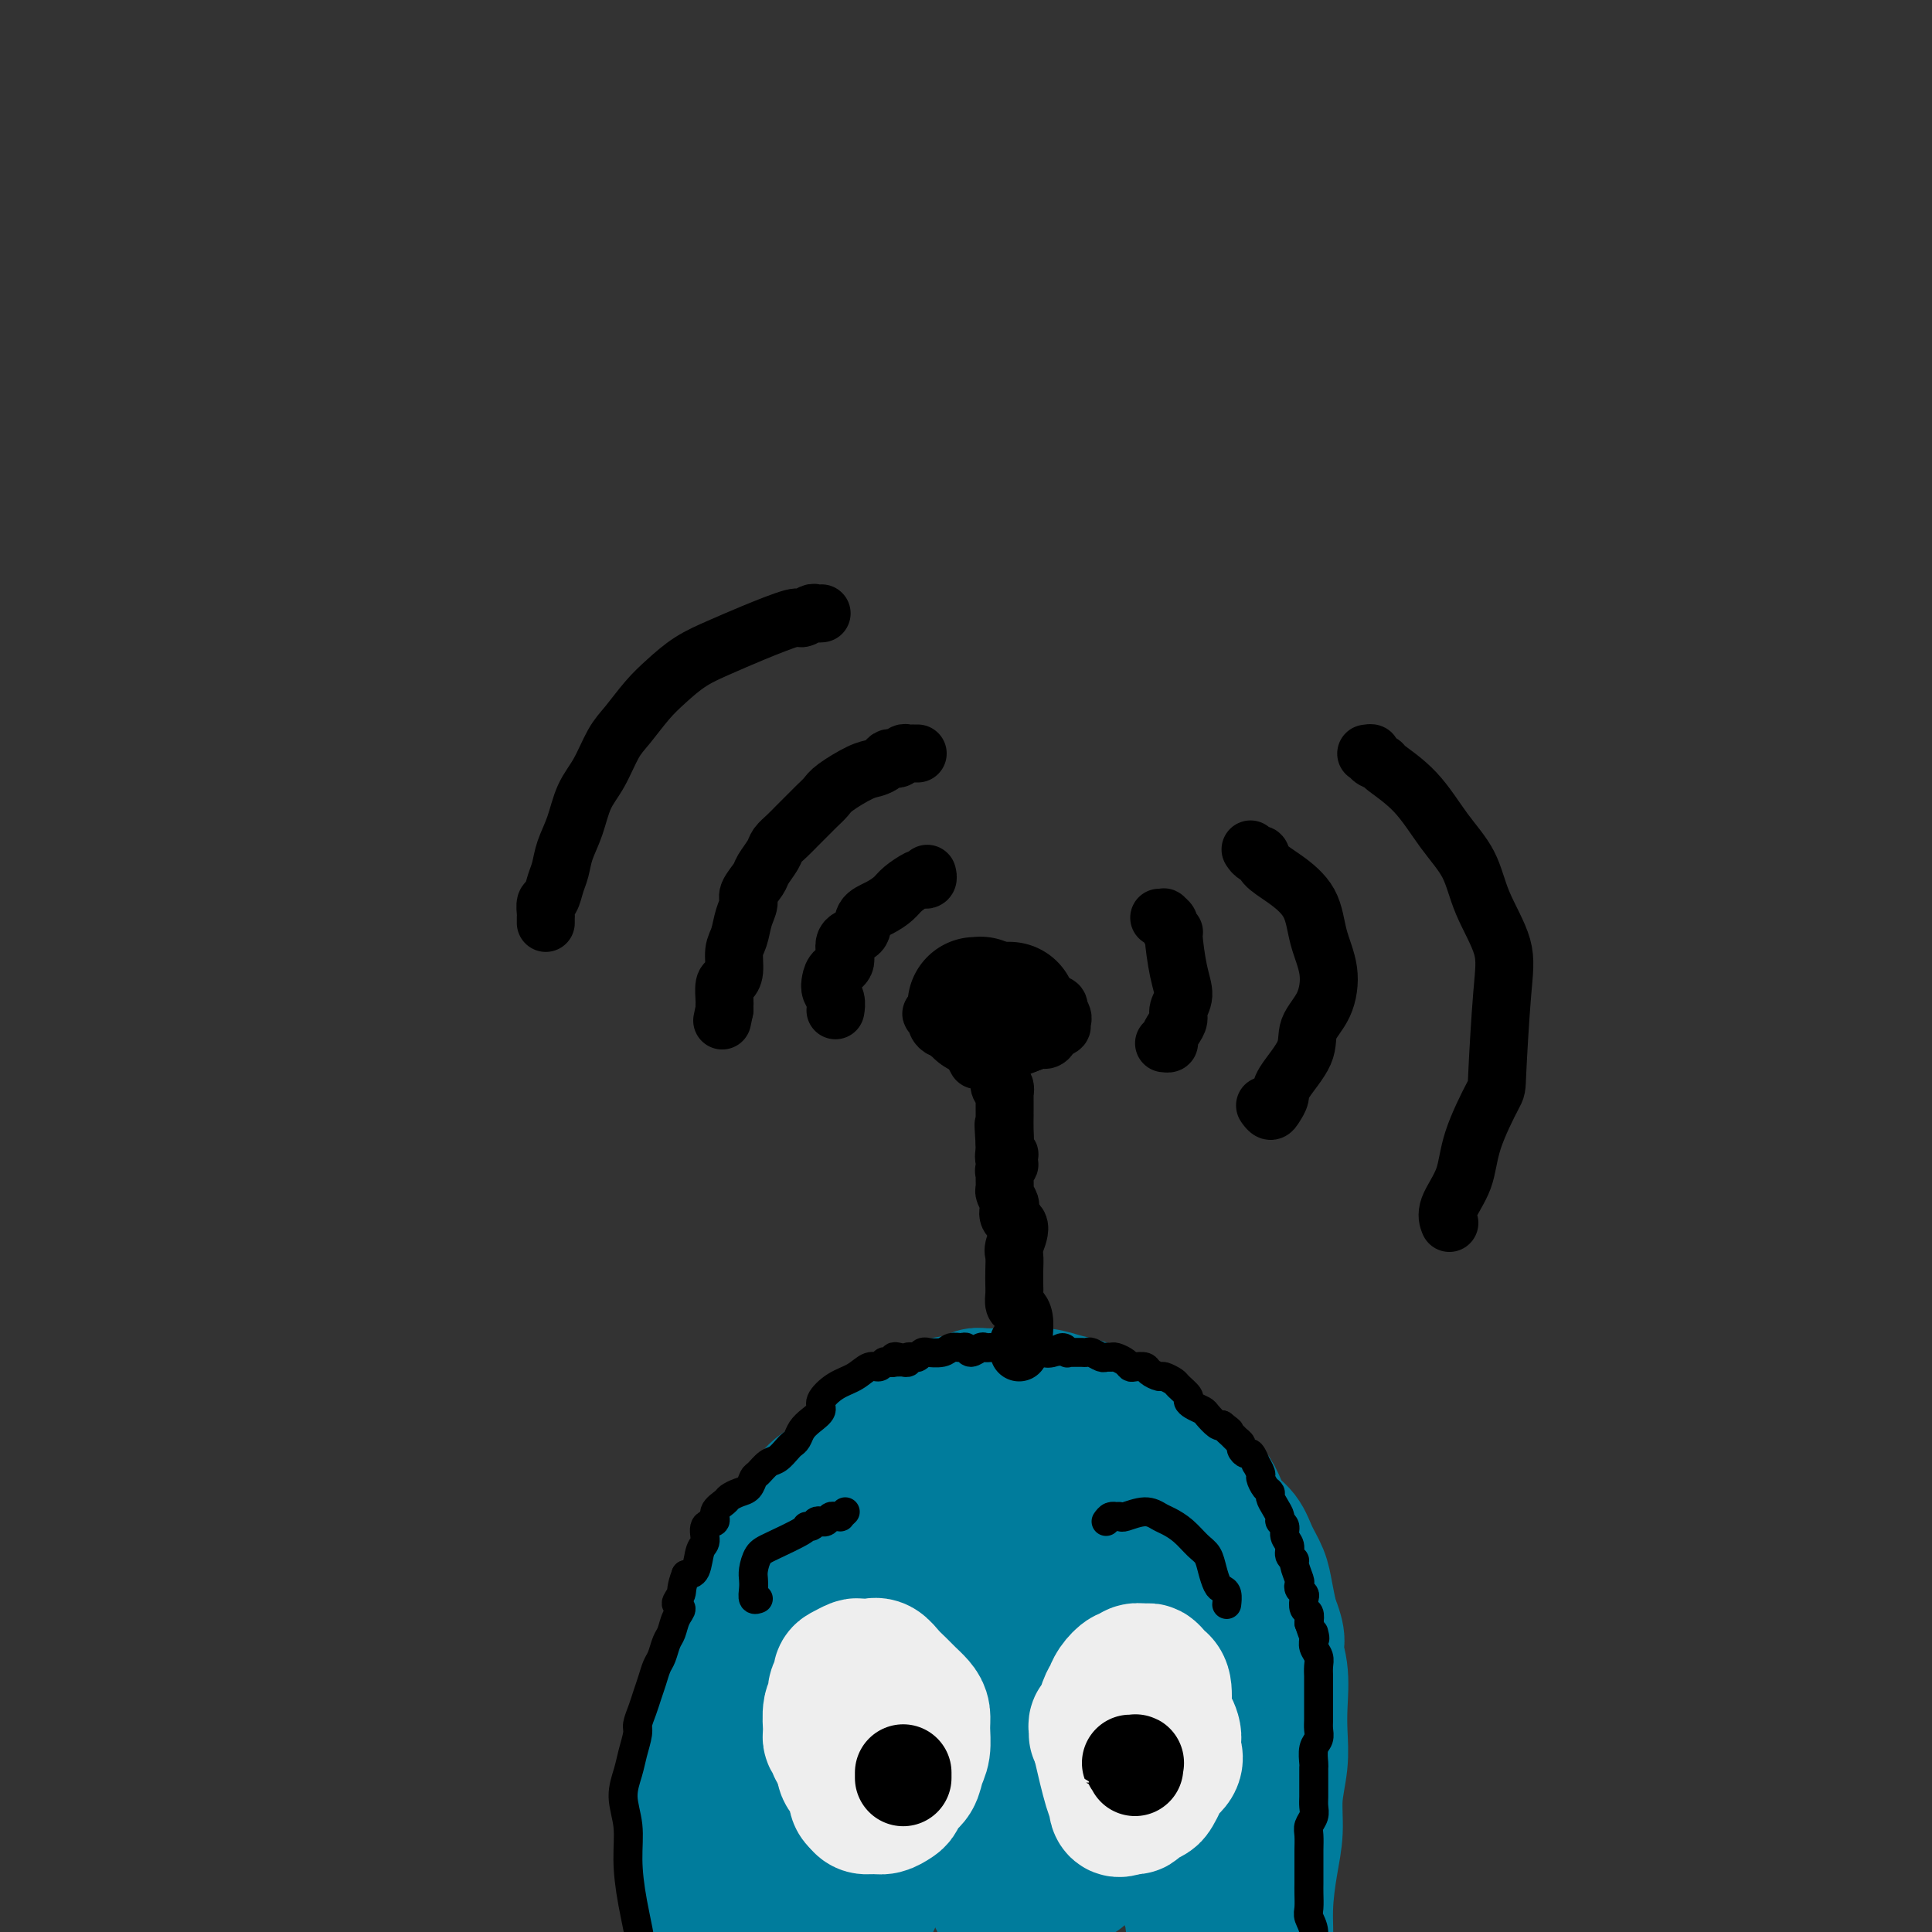 <svg viewBox='0 0 400 400' version='1.1' xmlns='http://www.w3.org/2000/svg' xmlns:xlink='http://www.w3.org/1999/xlink'><rect x="0" y="0" width="400" height="400" fill="#333333" stroke="none"/><g fill='none' stroke='rgb(0,124,156)' stroke-width='28' stroke-linecap='round' stroke-linejoin='round'><path d='M143,393c-0.000,0.421 -0.000,0.842 0,1c0.000,0.158 0.000,0.053 0,0c-0.000,-0.053 -0.001,-0.055 0,0c0.001,0.055 0.003,0.167 0,0c-0.003,-0.167 -0.011,-0.614 0,-1c0.011,-0.386 0.040,-0.711 0,-1c-0.040,-0.289 -0.151,-0.541 0,-2c0.151,-1.459 0.563,-4.123 1,-6c0.437,-1.877 0.900,-2.966 1,-4c0.100,-1.034 -0.163,-2.013 0,-3c0.163,-0.987 0.751,-1.980 1,-3c0.249,-1.020 0.158,-2.065 0,-3c-0.158,-0.935 -0.383,-1.761 0,-3c0.383,-1.239 1.373,-2.891 2,-4c0.627,-1.109 0.890,-1.675 1,-3c0.110,-1.325 0.067,-3.407 0,-5c-0.067,-1.593 -0.158,-2.696 0,-4c0.158,-1.304 0.563,-2.810 1,-4c0.437,-1.190 0.904,-2.065 1,-3c0.096,-0.935 -0.178,-1.931 0,-3c0.178,-1.069 0.808,-2.211 1,-3c0.192,-0.789 -0.054,-1.227 0,-2c0.054,-0.773 0.410,-1.883 1,-3c0.590,-1.117 1.415,-2.242 2,-3c0.585,-0.758 0.930,-1.151 1,-2c0.070,-0.849 -0.136,-2.156 0,-3c0.136,-0.844 0.614,-1.226 1,-2c0.386,-0.774 0.681,-1.939 1,-3c0.319,-1.061 0.663,-2.016 2,-3c1.337,-0.984 3.668,-1.995 5,-3c1.332,-1.005 1.666,-2.002 2,-3'/><path d='M167,312c1.641,-1.933 1.244,-2.265 2,-3c0.756,-0.735 2.666,-1.873 4,-3c1.334,-1.127 2.093,-2.242 3,-3c0.907,-0.758 1.962,-1.158 3,-2c1.038,-0.842 2.061,-2.127 3,-3c0.939,-0.873 1.796,-1.333 3,-2c1.204,-0.667 2.756,-1.542 4,-2c1.244,-0.458 2.179,-0.501 3,-1c0.821,-0.499 1.529,-1.454 3,-2c1.471,-0.546 3.705,-0.682 5,-1c1.295,-0.318 1.651,-0.818 2,-1c0.349,-0.182 0.690,-0.046 2,0c1.310,0.046 3.589,0.001 5,0c1.411,-0.001 1.953,0.042 3,0c1.047,-0.042 2.600,-0.168 4,0c1.400,0.168 2.649,0.631 4,1c1.351,0.369 2.806,0.645 4,1c1.194,0.355 2.128,0.790 4,2c1.872,1.210 4.682,3.196 6,4c1.318,0.804 1.144,0.427 2,1c0.856,0.573 2.743,2.095 4,3c1.257,0.905 1.883,1.194 3,2c1.117,0.806 2.726,2.129 4,3c1.274,0.871 2.214,1.289 3,2c0.786,0.711 1.419,1.716 2,3c0.581,1.284 1.111,2.849 2,4c0.889,1.151 2.136,1.889 3,3c0.864,1.111 1.345,2.597 2,4c0.655,1.403 1.484,2.724 2,4c0.516,1.276 0.719,2.507 1,4c0.281,1.493 0.641,3.246 1,5'/><path d='M263,335c2.177,5.325 1.120,5.139 1,6c-0.120,0.861 0.696,2.769 1,5c0.304,2.231 0.096,4.783 0,7c-0.096,2.217 -0.081,4.098 0,6c0.081,1.902 0.228,3.825 0,6c-0.228,2.175 -0.831,4.602 -1,7c-0.169,2.398 0.095,4.768 0,7c-0.095,2.232 -0.547,4.327 -1,7c-0.453,2.673 -0.905,5.923 -1,9c-0.095,3.077 0.167,5.982 0,11c-0.167,5.018 -0.762,12.148 -1,15c-0.238,2.852 -0.119,1.426 0,0'/><path d='M189,314c0.120,0.029 0.239,0.057 0,0c-0.239,-0.057 -0.838,-0.200 -1,0c-0.162,0.200 0.111,0.743 -1,3c-1.111,2.257 -3.608,6.229 -6,13c-2.392,6.771 -4.680,16.343 -7,25c-2.320,8.657 -4.670,16.400 -6,23c-1.330,6.600 -1.638,12.056 -2,16c-0.362,3.944 -0.777,6.376 -1,8c-0.223,1.624 -0.253,2.440 0,3c0.253,0.560 0.788,0.865 1,0c0.212,-0.865 0.101,-2.899 1,-6c0.899,-3.101 2.808,-7.267 4,-14c1.192,-6.733 1.668,-16.031 3,-24c1.332,-7.969 3.519,-14.609 5,-21c1.481,-6.391 2.256,-12.531 3,-17c0.744,-4.469 1.458,-7.265 2,-9c0.542,-1.735 0.911,-2.408 1,-3c0.089,-0.592 -0.103,-1.104 0,-1c0.103,0.104 0.500,0.823 0,3c-0.500,2.177 -1.895,5.812 -3,12c-1.105,6.188 -1.918,14.930 -3,24c-1.082,9.070 -2.434,18.469 -3,26c-0.566,7.531 -0.347,13.196 0,17c0.347,3.804 0.821,5.749 1,7c0.179,1.251 0.063,1.810 0,2c-0.063,0.190 -0.072,0.011 1,-2c1.072,-2.011 3.224,-5.854 5,-11c1.776,-5.146 3.177,-11.596 5,-20c1.823,-8.404 4.068,-18.763 6,-27c1.932,-8.237 3.552,-14.354 5,-19c1.448,-4.646 2.724,-7.823 4,-11'/><path d='M203,311c3.729,-12.983 3.053,-6.940 3,-5c-0.053,1.940 0.518,-0.224 1,-1c0.482,-0.776 0.875,-0.165 1,1c0.125,1.165 -0.019,2.885 0,7c0.019,4.115 0.201,10.627 0,19c-0.201,8.373 -0.785,18.608 -1,27c-0.215,8.392 -0.063,14.941 0,20c0.063,5.059 0.035,8.629 0,11c-0.035,2.371 -0.079,3.543 0,4c0.079,0.457 0.279,0.199 0,0c-0.279,-0.199 -1.039,-0.337 -1,-4c0.039,-3.663 0.875,-10.850 1,-14c0.125,-3.150 -0.461,-2.264 0,-11c0.461,-8.736 1.968,-27.096 3,-37c1.032,-9.904 1.589,-11.354 2,-13c0.411,-1.646 0.676,-3.490 1,-5c0.324,-1.510 0.706,-2.688 1,-3c0.294,-0.312 0.498,0.242 1,1c0.502,0.758 1.301,1.721 2,5c0.699,3.279 1.298,8.875 2,16c0.702,7.125 1.508,15.779 2,24c0.492,8.221 0.672,16.009 1,21c0.328,4.991 0.804,7.185 1,9c0.196,1.815 0.111,3.250 0,4c-0.111,0.750 -0.249,0.814 0,1c0.249,0.186 0.885,0.494 1,-1c0.115,-1.494 -0.293,-4.790 0,-10c0.293,-5.210 1.285,-12.335 2,-20c0.715,-7.665 1.154,-15.871 2,-22c0.846,-6.129 2.099,-10.180 3,-13c0.901,-2.820 1.451,-4.410 2,-6'/><path d='M233,316c1.721,-11.015 1.023,-3.051 1,-1c-0.023,2.051 0.628,-1.809 2,1c1.372,2.809 3.464,12.288 5,17c1.536,4.712 2.517,4.656 3,10c0.483,5.344 0.469,16.087 1,24c0.531,7.913 1.608,12.997 2,17c0.392,4.003 0.099,6.926 0,9c-0.099,2.074 -0.005,3.301 0,4c0.005,0.699 -0.079,0.872 0,1c0.079,0.128 0.321,0.212 0,-1c-0.321,-1.212 -1.207,-3.719 -2,-7c-0.793,-3.281 -1.494,-7.336 -2,-14c-0.506,-6.664 -0.816,-15.935 -1,-22c-0.184,-6.065 -0.240,-8.922 0,-11c0.240,-2.078 0.777,-3.376 1,-4c0.223,-0.624 0.133,-0.573 0,-1c-0.133,-0.427 -0.308,-1.333 0,-1c0.308,0.333 1.101,1.906 2,5c0.899,3.094 1.905,7.711 3,14c1.095,6.289 2.279,14.251 3,21c0.721,6.749 0.981,12.286 1,17c0.019,4.714 -0.201,8.604 0,13c0.201,4.396 0.823,9.299 0,14c-0.823,4.701 -3.092,9.200 -4,11c-0.908,1.800 -0.454,0.900 0,0'/></g>
<g fill='none' stroke='rgb(238,238,238)' stroke-width='28' stroke-linecap='round' stroke-linejoin='round'><path d='M173,362c-0.030,-0.445 -0.060,-0.890 0,-1c0.060,-0.110 0.211,0.115 0,0c-0.211,-0.115 -0.785,-0.568 -1,-1c-0.215,-0.432 -0.073,-0.841 0,-1c0.073,-0.159 0.076,-0.069 0,-1c-0.076,-0.931 -0.231,-2.883 0,-4c0.231,-1.117 0.848,-1.398 1,-2c0.152,-0.602 -0.163,-1.524 0,-2c0.163,-0.476 0.802,-0.506 1,-1c0.198,-0.494 -0.046,-1.452 0,-2c0.046,-0.548 0.382,-0.684 1,-1c0.618,-0.316 1.516,-0.811 2,-1c0.484,-0.189 0.552,-0.073 1,0c0.448,0.073 1.275,0.102 2,0c0.725,-0.102 1.350,-0.337 2,0c0.650,0.337 1.327,1.244 2,2c0.673,0.756 1.343,1.359 2,2c0.657,0.641 1.301,1.319 2,2c0.699,0.681 1.452,1.364 2,2c0.548,0.636 0.891,1.224 1,2c0.109,0.776 -0.016,1.741 0,3c0.016,1.259 0.173,2.813 0,4c-0.173,1.187 -0.675,2.005 -1,3c-0.325,0.995 -0.471,2.165 -1,3c-0.529,0.835 -1.440,1.334 -2,2c-0.560,0.666 -0.770,1.500 -1,2c-0.230,0.500 -0.482,0.667 -1,1c-0.518,0.333 -1.304,0.831 -2,1c-0.696,0.169 -1.303,0.007 -2,0c-0.697,-0.007 -1.485,0.141 -2,0c-0.515,-0.141 -0.758,-0.570 -1,-1'/><path d='M178,373c-1.192,-0.522 -0.671,-1.827 -1,-3c-0.329,-1.173 -1.506,-2.213 -2,-3c-0.494,-0.787 -0.304,-1.321 0,-2c0.304,-0.679 0.721,-1.501 1,-3c0.279,-1.499 0.421,-3.673 1,-5c0.579,-1.327 1.594,-1.808 2,-2c0.406,-0.192 0.203,-0.096 0,0'/><path d='M227,359c0.024,-0.319 0.048,-0.638 0,-1c-0.048,-0.362 -0.169,-0.768 0,-1c0.169,-0.232 0.626,-0.291 1,-1c0.374,-0.709 0.664,-2.070 1,-3c0.336,-0.930 0.719,-1.430 1,-2c0.281,-0.570 0.460,-1.210 1,-2c0.540,-0.790 1.440,-1.729 2,-2c0.560,-0.271 0.780,0.127 1,0c0.220,-0.127 0.440,-0.777 1,-1c0.560,-0.223 1.460,-0.018 2,0c0.540,0.018 0.718,-0.149 1,0c0.282,0.149 0.666,0.616 1,1c0.334,0.384 0.616,0.687 1,1c0.384,0.313 0.869,0.637 1,2c0.131,1.363 -0.091,3.765 0,5c0.091,1.235 0.495,1.304 1,2c0.505,0.696 1.109,2.021 1,3c-0.109,0.979 -0.932,1.613 -1,2c-0.068,0.387 0.620,0.527 1,1c0.380,0.473 0.454,1.278 0,2c-0.454,0.722 -1.435,1.359 -2,2c-0.565,0.641 -0.715,1.286 -1,2c-0.285,0.714 -0.706,1.498 -1,2c-0.294,0.502 -0.460,0.723 -1,1c-0.540,0.277 -1.454,0.610 -2,1c-0.546,0.390 -0.724,0.836 -1,1c-0.276,0.164 -0.650,0.047 -1,0c-0.350,-0.047 -0.675,-0.023 -1,0'/><path d='M233,374c-1.971,1.534 -1.897,-0.131 -2,-1c-0.103,-0.869 -0.381,-0.940 -1,-3c-0.619,-2.060 -1.577,-6.107 -2,-8c-0.423,-1.893 -0.309,-1.631 0,-2c0.309,-0.369 0.814,-1.369 1,-2c0.186,-0.631 0.053,-0.895 0,-1c-0.053,-0.105 -0.027,-0.053 0,0'/></g>
<g fill='none' stroke='rgb(0,0,0)' stroke-width='20' stroke-linecap='round' stroke-linejoin='round'><path d='M187,368c0.000,-0.030 0.000,-0.060 0,0c0.000,0.060 0.000,0.208 0,0c0.000,-0.208 0.000,-0.774 0,-1c0.000,-0.226 0.000,-0.113 0,0'/><path d='M235,366c-0.038,-0.423 -0.077,-0.845 0,-1c0.077,-0.155 0.268,-0.041 0,0c-0.268,0.041 -0.995,0.011 -1,0c-0.005,-0.011 0.713,-0.003 1,0c0.287,0.003 0.144,0.002 0,0'/></g>
<g fill='none' stroke='rgb(0,0,0)' stroke-width='6' stroke-linecap='round' stroke-linejoin='round'><path d='M175,313c-0.447,0.425 -0.893,0.850 -1,1c-0.107,0.150 0.126,0.027 0,0c-0.126,-0.027 -0.611,0.044 -1,0c-0.389,-0.044 -0.681,-0.204 -1,0c-0.319,0.204 -0.664,0.772 -1,1c-0.336,0.228 -0.663,0.115 -1,0c-0.337,-0.115 -0.685,-0.231 -1,0c-0.315,0.231 -0.599,0.809 -1,1c-0.401,0.191 -0.920,-0.006 -1,0c-0.080,0.006 0.280,0.214 -1,1c-1.280,0.786 -4.199,2.149 -6,3c-1.801,0.851 -2.484,1.188 -3,2c-0.516,0.812 -0.867,2.098 -1,3c-0.133,0.902 -0.050,1.418 0,2c0.050,0.582 0.065,1.228 0,2c-0.065,0.772 -0.210,1.669 0,2c0.210,0.331 0.774,0.094 1,0c0.226,-0.094 0.113,-0.047 0,0'/><path d='M229,315c0.302,-0.422 0.603,-0.844 1,-1c0.397,-0.156 0.889,-0.046 1,0c0.111,0.046 -0.160,0.030 0,0c0.160,-0.030 0.752,-0.072 1,0c0.248,0.072 0.152,0.259 1,0c0.848,-0.259 2.639,-0.963 4,-1c1.361,-0.037 2.291,0.594 3,1c0.709,0.406 1.198,0.587 2,1c0.802,0.413 1.917,1.060 3,2c1.083,0.940 2.135,2.175 3,3c0.865,0.825 1.542,1.242 2,2c0.458,0.758 0.697,1.857 1,3c0.303,1.143 0.670,2.331 1,3c0.330,0.669 0.624,0.820 1,1c0.376,0.180 0.833,0.388 1,1c0.167,0.612 0.045,1.626 0,2c-0.045,0.374 -0.013,0.107 0,0c0.013,-0.107 0.006,-0.053 0,0'/></g>
<g fill='none' stroke='rgb(0,0,0)' stroke-width='12' stroke-linecap='round' stroke-linejoin='round'><path d='M211,280c-0.008,-0.311 -0.016,-0.623 0,-1c0.016,-0.377 0.057,-0.820 0,-1c-0.057,-0.180 -0.211,-0.096 0,0c0.211,0.096 0.786,0.205 1,0c0.214,-0.205 0.068,-0.722 0,-1c-0.068,-0.278 -0.057,-0.315 0,-1c0.057,-0.685 0.159,-2.017 0,-3c-0.159,-0.983 -0.579,-1.617 -1,-2c-0.421,-0.383 -0.845,-0.516 -1,-1c-0.155,-0.484 -0.043,-1.321 0,-2c0.043,-0.679 0.017,-1.201 0,-2c-0.017,-0.799 -0.026,-1.876 0,-3c0.026,-1.124 0.087,-2.294 0,-3c-0.087,-0.706 -0.324,-0.947 0,-2c0.324,-1.053 1.207,-2.916 1,-4c-0.207,-1.084 -1.506,-1.389 -2,-2c-0.494,-0.611 -0.185,-1.530 0,-2c0.185,-0.470 0.246,-0.493 0,-1c-0.246,-0.507 -0.799,-1.498 -1,-2c-0.201,-0.502 -0.049,-0.516 0,-1c0.049,-0.484 -0.006,-1.438 0,-2c0.006,-0.562 0.073,-0.730 0,-1c-0.073,-0.270 -0.286,-0.641 0,-1c0.286,-0.359 1.072,-0.705 1,-1c-0.072,-0.295 -1.000,-0.538 -1,-1c-0.000,-0.462 0.928,-1.143 1,-1c0.072,0.143 -0.713,1.111 -1,1c-0.287,-0.111 -0.077,-1.299 0,-2c0.077,-0.701 0.022,-0.915 0,-1c-0.022,-0.085 -0.011,-0.043 0,0'/><path d='M208,237c-0.464,-7.094 -0.124,-3.330 0,-2c0.124,1.330 0.033,0.224 0,-1c-0.033,-1.224 -0.009,-2.568 0,-3c0.009,-0.432 0.002,0.047 0,0c-0.002,-0.047 0.000,-0.621 0,-1c-0.000,-0.379 -0.004,-0.563 0,-1c0.004,-0.437 0.015,-1.125 0,-2c-0.015,-0.875 -0.057,-1.936 0,-2c0.057,-0.064 0.212,0.870 0,1c-0.212,0.130 -0.793,-0.542 -1,-1c-0.207,-0.458 -0.041,-0.701 0,-1c0.041,-0.299 -0.041,-0.654 0,-1c0.041,-0.346 0.207,-0.681 0,-1c-0.207,-0.319 -0.788,-0.620 -1,-1c-0.212,-0.380 -0.057,-0.838 0,-1c0.057,-0.162 0.016,-0.029 0,0c-0.016,0.029 -0.008,-0.045 0,0c0.008,0.045 0.016,0.208 0,0c-0.016,-0.208 -0.057,-0.788 0,-1c0.057,-0.212 0.211,-0.057 0,0c-0.211,0.057 -0.788,0.015 -1,0c-0.212,-0.015 -0.061,-0.004 0,0c0.061,0.004 0.030,0.002 0,0'/><path d='M207,211c-0.002,0.081 -0.003,0.161 0,0c0.003,-0.161 0.011,-0.565 0,-1c-0.011,-0.435 -0.039,-0.901 0,-1c0.039,-0.099 0.146,0.170 0,0c-0.146,-0.170 -0.543,-0.778 -1,-1c-0.457,-0.222 -0.973,-0.059 -1,0c-0.027,0.059 0.436,0.015 0,0c-0.436,-0.015 -1.770,-0.001 -2,0c-0.230,0.001 0.643,-0.010 0,0c-0.643,0.010 -2.803,0.041 -4,0c-1.197,-0.041 -1.432,-0.155 -2,0c-0.568,0.155 -1.469,0.581 -2,1c-0.531,0.419 -0.693,0.833 -1,1c-0.307,0.167 -0.758,0.087 -1,0c-0.242,-0.087 -0.273,-0.182 0,0c0.273,0.182 0.850,0.641 1,1c0.150,0.359 -0.127,0.617 0,1c0.127,0.383 0.656,0.891 1,1c0.344,0.109 0.501,-0.182 1,0c0.499,0.182 1.341,0.837 2,1c0.659,0.163 1.135,-0.167 2,0c0.865,0.167 2.119,0.829 3,1c0.881,0.171 1.391,-0.150 2,0c0.609,0.150 1.319,0.769 2,1c0.681,0.231 1.333,0.073 2,0c0.667,-0.073 1.348,-0.062 2,0c0.652,0.062 1.274,0.174 2,0c0.726,-0.174 1.555,-0.634 2,-1c0.445,-0.366 0.504,-0.637 1,-1c0.496,-0.363 1.427,-0.818 2,-1c0.573,-0.182 0.786,-0.091 1,0'/><path d='M219,213c1.780,-0.664 0.230,-0.823 0,-1c-0.230,-0.177 0.859,-0.373 1,-1c0.141,-0.627 -0.668,-1.684 -1,-2c-0.332,-0.316 -0.187,0.108 0,0c0.187,-0.108 0.416,-0.747 0,-1c-0.416,-0.253 -1.477,-0.120 -2,0c-0.523,0.120 -0.506,0.229 -1,0c-0.494,-0.229 -1.497,-0.794 -2,-1c-0.503,-0.206 -0.505,-0.051 -1,0c-0.495,0.051 -1.484,-0.000 -2,0c-0.516,0.000 -0.558,0.052 -1,0c-0.442,-0.052 -1.284,-0.206 -2,0c-0.716,0.206 -1.305,0.773 -2,1c-0.695,0.227 -1.495,0.114 -2,0c-0.505,-0.114 -0.713,-0.227 -1,0c-0.287,0.227 -0.651,0.796 -1,1c-0.349,0.204 -0.683,0.044 -1,0c-0.317,-0.044 -0.617,0.030 -1,0c-0.383,-0.030 -0.849,-0.163 -1,0c-0.151,0.163 0.014,0.621 0,1c-0.014,0.379 -0.208,0.679 0,1c0.208,0.321 0.818,0.664 1,1c0.182,0.336 -0.065,0.664 0,1c0.065,0.336 0.440,0.679 1,1c0.560,0.321 1.305,0.622 2,1c0.695,0.378 1.341,0.835 2,1c0.659,0.165 1.331,0.039 2,0c0.669,-0.039 1.334,0.010 2,0c0.666,-0.010 1.333,-0.080 2,0c0.667,0.080 1.333,0.308 2,0c0.667,-0.308 1.333,-1.154 2,-2'/><path d='M215,214c2.037,0.042 1.130,0.648 1,1c-0.130,0.352 0.516,0.449 1,0c0.484,-0.449 0.806,-1.443 1,-2c0.194,-0.557 0.259,-0.675 0,-1c-0.259,-0.325 -0.843,-0.857 -1,-1c-0.157,-0.143 0.112,0.104 0,0c-0.112,-0.104 -0.603,-0.559 -1,-1c-0.397,-0.441 -0.698,-0.868 -1,-1c-0.302,-0.132 -0.604,0.032 -1,0c-0.396,-0.032 -0.884,-0.261 -1,0c-0.116,0.261 0.142,1.012 0,1c-0.142,-0.012 -0.685,-0.788 -1,-1c-0.315,-0.212 -0.403,0.140 -1,0c-0.597,-0.140 -1.704,-0.773 -2,-1c-0.296,-0.227 0.219,-0.047 0,0c-0.219,0.047 -1.172,-0.040 -2,0c-0.828,0.040 -1.532,0.206 -2,0c-0.468,-0.206 -0.699,-0.783 -1,-1c-0.301,-0.217 -0.673,-0.072 -1,0c-0.327,0.072 -0.609,0.072 -1,0c-0.391,-0.072 -0.891,-0.216 -1,0c-0.109,0.216 0.174,0.791 0,1c-0.174,0.209 -0.806,0.053 -1,0c-0.194,-0.053 0.051,-0.004 0,1c-0.051,1.004 -0.398,2.963 0,5c0.398,2.037 1.542,4.154 2,5c0.458,0.846 0.229,0.423 0,0'/></g>
<g fill='none' stroke='rgb(0,0,0)' stroke-width='28' stroke-linecap='round' stroke-linejoin='round'><path d='M203,209c0.008,-0.423 0.016,-0.845 0,-1c-0.016,-0.155 -0.057,-0.041 0,0c0.057,0.041 0.211,0.011 0,0c-0.211,-0.011 -0.788,-0.003 -1,0c-0.212,0.003 -0.061,0.001 0,0c0.061,-0.001 0.030,-0.000 0,0'/><path d='M208,209c0.417,0.000 0.833,0.000 1,0c0.167,0.000 0.083,0.000 0,0'/></g>
<g fill='none' stroke='rgb(0,0,0)' stroke-width='12' stroke-linecap='round' stroke-linejoin='round'><path d='M192,181c-0.002,-0.008 -0.004,-0.016 0,0c0.004,0.016 0.014,0.055 0,0c-0.014,-0.055 -0.052,-0.205 0,0c0.052,0.205 0.194,0.765 0,1c-0.194,0.235 -0.726,0.146 -1,0c-0.274,-0.146 -0.291,-0.350 -1,0c-0.709,0.350 -2.110,1.253 -3,2c-0.890,0.747 -1.270,1.339 -2,2c-0.730,0.661 -1.812,1.392 -3,2c-1.188,0.608 -2.483,1.093 -3,2c-0.517,0.907 -0.258,2.235 -1,3c-0.742,0.765 -2.487,0.968 -3,2c-0.513,1.032 0.206,2.895 0,4c-0.206,1.105 -1.337,1.452 -2,2c-0.663,0.548 -0.857,1.296 -1,2c-0.143,0.704 -0.234,1.366 0,2c0.234,0.634 0.795,1.242 1,2c0.205,0.758 0.055,1.666 0,2c-0.055,0.334 -0.016,0.096 0,0c0.016,-0.096 0.008,-0.048 0,0'/><path d='M190,156c-0.447,0.002 -0.893,0.004 -1,0c-0.107,-0.004 0.126,-0.015 0,0c-0.126,0.015 -0.611,0.056 -1,0c-0.389,-0.056 -0.681,-0.208 -1,0c-0.319,0.208 -0.666,0.777 -1,1c-0.334,0.223 -0.657,0.099 -1,0c-0.343,-0.099 -0.708,-0.175 -1,0c-0.292,0.175 -0.511,0.599 -1,1c-0.489,0.401 -1.247,0.779 -2,1c-0.753,0.221 -1.500,0.286 -3,1c-1.500,0.714 -3.753,2.078 -5,3c-1.247,0.922 -1.489,1.402 -2,2c-0.511,0.598 -1.293,1.315 -2,2c-0.707,0.685 -1.340,1.337 -2,2c-0.660,0.663 -1.347,1.336 -2,2c-0.653,0.664 -1.273,1.317 -2,2c-0.727,0.683 -1.562,1.394 -2,2c-0.438,0.606 -0.481,1.106 -1,2c-0.519,0.894 -1.515,2.181 -2,3c-0.485,0.819 -0.458,1.171 -1,2c-0.542,0.829 -1.652,2.135 -2,3c-0.348,0.865 0.065,1.289 0,2c-0.065,0.711 -0.609,1.711 -1,3c-0.391,1.289 -0.630,2.868 -1,4c-0.370,1.132 -0.870,1.816 -1,3c-0.130,1.184 0.109,2.866 0,4c-0.109,1.134 -0.565,1.718 -1,2c-0.435,0.282 -0.849,0.261 -1,1c-0.151,0.739 -0.041,2.237 0,3c0.041,0.763 0.012,0.789 0,1c-0.012,0.211 -0.006,0.605 0,1'/><path d='M150,209c-0.833,4.000 -0.417,2.000 0,0'/><path d='M170,127c0.099,-0.010 0.197,-0.019 0,0c-0.197,0.019 -0.690,0.067 -1,0c-0.310,-0.067 -0.437,-0.247 -1,0c-0.563,0.247 -1.563,0.922 -2,1c-0.437,0.078 -0.311,-0.440 -2,0c-1.689,0.440 -5.193,1.838 -8,3c-2.807,1.162 -4.919,2.089 -7,3c-2.081,0.911 -4.132,1.805 -6,3c-1.868,1.195 -3.553,2.689 -5,4c-1.447,1.311 -2.657,2.438 -4,4c-1.343,1.562 -2.821,3.558 -4,5c-1.179,1.442 -2.060,2.332 -3,4c-0.940,1.668 -1.940,4.116 -3,6c-1.060,1.884 -2.182,3.203 -3,5c-0.818,1.797 -1.332,4.072 -2,6c-0.668,1.928 -1.489,3.510 -2,5c-0.511,1.490 -0.711,2.889 -1,4c-0.289,1.111 -0.666,1.932 -1,3c-0.334,1.068 -0.625,2.381 -1,3c-0.375,0.619 -0.832,0.544 -1,1c-0.168,0.456 -0.045,1.443 0,2c0.045,0.557 0.012,0.685 0,1c-0.012,0.315 -0.003,0.815 0,1c0.003,0.185 0.001,0.053 0,0c-0.001,-0.053 -0.000,-0.026 0,0'/><path d='M240,190c0.455,0.025 0.911,0.049 1,0c0.089,-0.049 -0.187,-0.173 0,0c0.187,0.173 0.837,0.643 1,1c0.163,0.357 -0.162,0.602 0,1c0.162,0.398 0.810,0.950 1,1c0.190,0.050 -0.078,-0.401 0,1c0.078,1.401 0.502,4.654 1,7c0.498,2.346 1.072,3.784 1,5c-0.072,1.216 -0.789,2.210 -1,3c-0.211,0.790 0.083,1.374 0,2c-0.083,0.626 -0.544,1.292 -1,2c-0.456,0.708 -0.906,1.458 -1,2c-0.094,0.542 0.167,0.877 0,1c-0.167,0.123 -0.762,0.035 -1,0c-0.238,-0.035 -0.119,-0.018 0,0'/><path d='M259,176c-0.085,-0.125 -0.170,-0.250 0,0c0.170,0.250 0.595,0.875 1,1c0.405,0.125 0.790,-0.251 1,0c0.210,0.251 0.246,1.127 1,2c0.754,0.873 2.226,1.741 4,3c1.774,1.259 3.851,2.909 5,5c1.149,2.091 1.369,4.623 2,7c0.631,2.377 1.671,4.601 2,7c0.329,2.399 -0.055,4.974 -1,7c-0.945,2.026 -2.452,3.502 -3,5c-0.548,1.498 -0.135,3.019 -1,5c-0.865,1.981 -3.006,4.422 -4,6c-0.994,1.578 -0.841,2.293 -1,3c-0.159,0.707 -0.630,1.406 -1,2c-0.370,0.594 -0.638,1.083 -1,1c-0.362,-0.083 -0.818,-0.738 -1,-1c-0.182,-0.262 -0.091,-0.131 0,0'/><path d='M283,156c-0.130,0.022 -0.260,0.045 0,0c0.260,-0.045 0.911,-0.157 1,0c0.089,0.157 -0.382,0.585 0,1c0.382,0.415 1.618,0.818 2,1c0.382,0.182 -0.090,0.145 1,1c1.090,0.855 3.743,2.603 6,5c2.257,2.397 4.119,5.442 6,8c1.881,2.558 3.782,4.630 5,7c1.218,2.370 1.752,5.038 3,8c1.248,2.962 3.210,6.218 4,9c0.790,2.782 0.407,5.088 0,10c-0.407,4.912 -0.838,12.428 -1,16c-0.162,3.572 -0.054,3.199 -1,5c-0.946,1.801 -2.947,5.775 -4,9c-1.053,3.225 -1.159,5.699 -2,8c-0.841,2.301 -2.419,4.427 -3,6c-0.581,1.573 -0.166,2.592 0,3c0.166,0.408 0.083,0.204 0,0'/></g>
<g fill='none' stroke='rgb(0,0,0)' stroke-width='6' stroke-linecap='round' stroke-linejoin='round'><path d='M186,281c-0.446,-0.111 -0.892,-0.222 -1,0c-0.108,0.222 0.123,0.776 0,1c-0.123,0.224 -0.601,0.119 -1,0c-0.399,-0.119 -0.717,-0.251 -1,0c-0.283,0.251 -0.529,0.886 -1,1c-0.471,0.114 -1.168,-0.293 -2,0c-0.832,0.293 -1.798,1.286 -3,2c-1.202,0.714 -2.640,1.150 -4,2c-1.360,0.850 -2.640,2.115 -3,3c-0.360,0.885 0.202,1.389 0,2c-0.202,0.611 -1.166,1.328 -2,2c-0.834,0.672 -1.536,1.297 -2,2c-0.464,0.703 -0.690,1.483 -1,2c-0.310,0.517 -0.702,0.773 -1,1c-0.298,0.227 -0.500,0.427 -1,1c-0.500,0.573 -1.299,1.519 -2,2c-0.701,0.481 -1.304,0.496 -2,1c-0.696,0.504 -1.486,1.497 -2,2c-0.514,0.503 -0.752,0.515 -1,1c-0.248,0.485 -0.505,1.442 -1,2c-0.495,0.558 -1.227,0.717 -2,1c-0.773,0.283 -1.588,0.690 -2,1c-0.412,0.310 -0.421,0.524 -1,1c-0.579,0.476 -1.728,1.213 -2,2c-0.272,0.787 0.331,1.622 0,2c-0.331,0.378 -1.597,0.297 -2,1c-0.403,0.703 0.057,2.188 0,3c-0.057,0.812 -0.631,0.949 -1,2c-0.369,1.051 -0.534,3.014 -1,4c-0.466,0.986 -1.233,0.993 -2,1'/><path d='M142,326c-1.074,2.806 -0.760,3.322 -1,4c-0.240,0.678 -1.034,1.517 -1,2c0.034,0.483 0.896,0.609 1,1c0.104,0.391 -0.549,1.049 -1,2c-0.451,0.951 -0.698,2.197 -1,3c-0.302,0.803 -0.658,1.163 -1,2c-0.342,0.837 -0.669,2.152 -1,3c-0.331,0.848 -0.667,1.228 -1,2c-0.333,0.772 -0.663,1.934 -1,3c-0.337,1.066 -0.682,2.035 -1,3c-0.318,0.965 -0.610,1.926 -1,3c-0.390,1.074 -0.880,2.260 -1,3c-0.120,0.740 0.129,1.035 0,2c-0.129,0.965 -0.638,2.600 -1,4c-0.362,1.400 -0.579,2.564 -1,4c-0.421,1.436 -1.048,3.144 -1,5c0.048,1.856 0.769,3.861 1,6c0.231,2.139 -0.029,4.413 0,7c0.029,2.587 0.348,5.487 1,9c0.652,3.513 1.637,7.638 2,11c0.363,3.362 0.104,5.961 0,7c-0.104,1.039 -0.052,0.520 0,0'/><path d='M184,282c0.455,0.000 0.911,0.000 1,0c0.089,-0.000 -0.187,-0.000 0,0c0.187,0.000 0.839,0.001 1,0c0.161,-0.001 -0.168,-0.004 0,0c0.168,0.004 0.834,0.015 1,0c0.166,-0.015 -0.166,-0.057 0,0c0.166,0.057 0.832,0.212 1,0c0.168,-0.212 -0.163,-0.793 0,-1c0.163,-0.207 0.819,-0.041 1,0c0.181,0.041 -0.112,-0.042 0,0c0.112,0.042 0.628,0.208 1,0c0.372,-0.208 0.599,-0.792 1,-1c0.401,-0.208 0.976,-0.041 1,0c0.024,0.041 -0.502,-0.043 0,0c0.502,0.043 2.031,0.212 3,0c0.969,-0.212 1.377,-0.807 2,-1c0.623,-0.193 1.463,0.015 2,0c0.537,-0.015 0.773,-0.253 1,0c0.227,0.253 0.445,0.996 1,1c0.555,0.004 1.445,-0.731 2,-1c0.555,-0.269 0.773,-0.072 1,0c0.227,0.072 0.463,0.019 1,0c0.537,-0.019 1.373,-0.005 2,0c0.627,0.005 1.043,0.001 1,0c-0.043,-0.001 -0.544,-0.000 0,0c0.544,0.000 2.134,-0.001 3,0c0.866,0.001 1.008,0.003 1,0c-0.008,-0.003 -0.167,-0.011 0,0c0.167,0.011 0.660,0.041 1,0c0.340,-0.041 0.526,-0.155 1,0c0.474,0.155 1.237,0.577 2,1'/><path d='M216,280c5.144,-0.330 2.004,-0.155 1,0c-1.004,0.155 0.127,0.290 1,0c0.873,-0.290 1.487,-1.006 2,-1c0.513,0.006 0.925,0.734 1,1c0.075,0.266 -0.187,0.071 0,0c0.187,-0.071 0.824,-0.019 1,0c0.176,0.019 -0.109,0.004 0,0c0.109,-0.004 0.610,0.003 1,0c0.390,-0.003 0.668,-0.015 1,0c0.332,0.015 0.719,0.057 1,0c0.281,-0.057 0.455,-0.212 1,0c0.545,0.212 1.459,0.792 2,1c0.541,0.208 0.709,0.045 1,0c0.291,-0.045 0.707,0.026 1,0c0.293,-0.026 0.464,-0.151 1,0c0.536,0.151 1.438,0.579 2,1c0.562,0.421 0.785,0.835 1,1c0.215,0.165 0.424,0.082 1,0c0.576,-0.082 1.520,-0.162 2,0c0.480,0.162 0.494,0.567 1,1c0.506,0.433 1.502,0.893 2,1c0.498,0.107 0.497,-0.140 1,0c0.503,0.140 1.510,0.667 2,1c0.490,0.333 0.464,0.471 1,1c0.536,0.529 1.634,1.450 2,2c0.366,0.550 -0.000,0.729 0,1c0.000,0.271 0.368,0.633 1,1c0.632,0.367 1.530,0.737 2,1c0.470,0.263 0.511,0.417 1,1c0.489,0.583 1.425,1.595 2,2c0.575,0.405 0.787,0.202 1,0'/><path d='M253,295c2.653,2.035 1.284,1.122 1,1c-0.284,-0.122 0.515,0.546 1,1c0.485,0.454 0.654,0.694 1,1c0.346,0.306 0.867,0.679 1,1c0.133,0.321 -0.123,0.592 0,1c0.123,0.408 0.625,0.954 1,1c0.375,0.046 0.621,-0.406 1,0c0.379,0.406 0.889,1.671 1,2c0.111,0.329 -0.176,-0.276 0,0c0.176,0.276 0.817,1.435 1,2c0.183,0.565 -0.092,0.535 0,1c0.092,0.465 0.551,1.424 1,2c0.449,0.576 0.890,0.771 1,1c0.110,0.229 -0.110,0.494 0,1c0.110,0.506 0.550,1.252 1,2c0.450,0.748 0.909,1.499 1,2c0.091,0.501 -0.187,0.754 0,1c0.187,0.246 0.839,0.486 1,1c0.161,0.514 -0.168,1.301 0,2c0.168,0.699 0.833,1.308 1,2c0.167,0.692 -0.165,1.467 0,2c0.165,0.533 0.828,0.825 1,1c0.172,0.175 -0.146,0.232 0,1c0.146,0.768 0.757,2.246 1,3c0.243,0.754 0.117,0.783 0,1c-0.117,0.217 -0.224,0.621 0,1c0.224,0.379 0.778,0.734 1,1c0.222,0.266 0.111,0.442 0,1c-0.111,0.558 -0.222,1.496 0,2c0.222,0.504 0.778,0.572 1,1c0.222,0.428 0.111,1.214 0,2'/><path d='M271,336c1.769,5.214 1.192,2.747 1,2c-0.192,-0.747 0.001,0.224 0,1c-0.001,0.776 -0.196,1.358 0,2c0.196,0.642 0.785,1.345 1,2c0.215,0.655 0.058,1.263 0,2c-0.058,0.737 -0.015,1.605 0,2c0.015,0.395 0.004,0.318 0,1c-0.004,0.682 -0.000,2.122 0,3c0.000,0.878 -0.004,1.192 0,2c0.004,0.808 0.015,2.108 0,3c-0.015,0.892 -0.057,1.376 0,2c0.057,0.624 0.211,1.389 0,2c-0.211,0.611 -0.789,1.070 -1,2c-0.211,0.930 -0.057,2.332 0,3c0.057,0.668 0.015,0.602 0,1c-0.015,0.398 -0.003,1.261 0,2c0.003,0.739 -0.003,1.353 0,2c0.003,0.647 0.015,1.327 0,2c-0.015,0.673 -0.057,1.339 0,2c0.057,0.661 0.211,1.317 0,2c-0.211,0.683 -0.789,1.394 -1,2c-0.211,0.606 -0.057,1.107 0,2c0.057,0.893 0.015,2.178 0,3c-0.015,0.822 -0.004,1.183 0,2c0.004,0.817 -0.000,2.091 0,3c0.000,0.909 0.004,1.453 0,2c-0.004,0.547 -0.018,1.097 0,2c0.018,0.903 0.067,2.160 0,3c-0.067,0.840 -0.249,1.265 0,2c0.249,0.735 0.928,1.782 1,3c0.072,1.218 -0.464,2.609 -1,4'/><path d='M271,404c-0.727,11.668 -2.545,6.839 -3,8c-0.455,1.161 0.455,8.313 0,12c-0.455,3.687 -2.273,3.911 -3,4c-0.727,0.089 -0.364,0.045 0,0'/></g>
</svg>